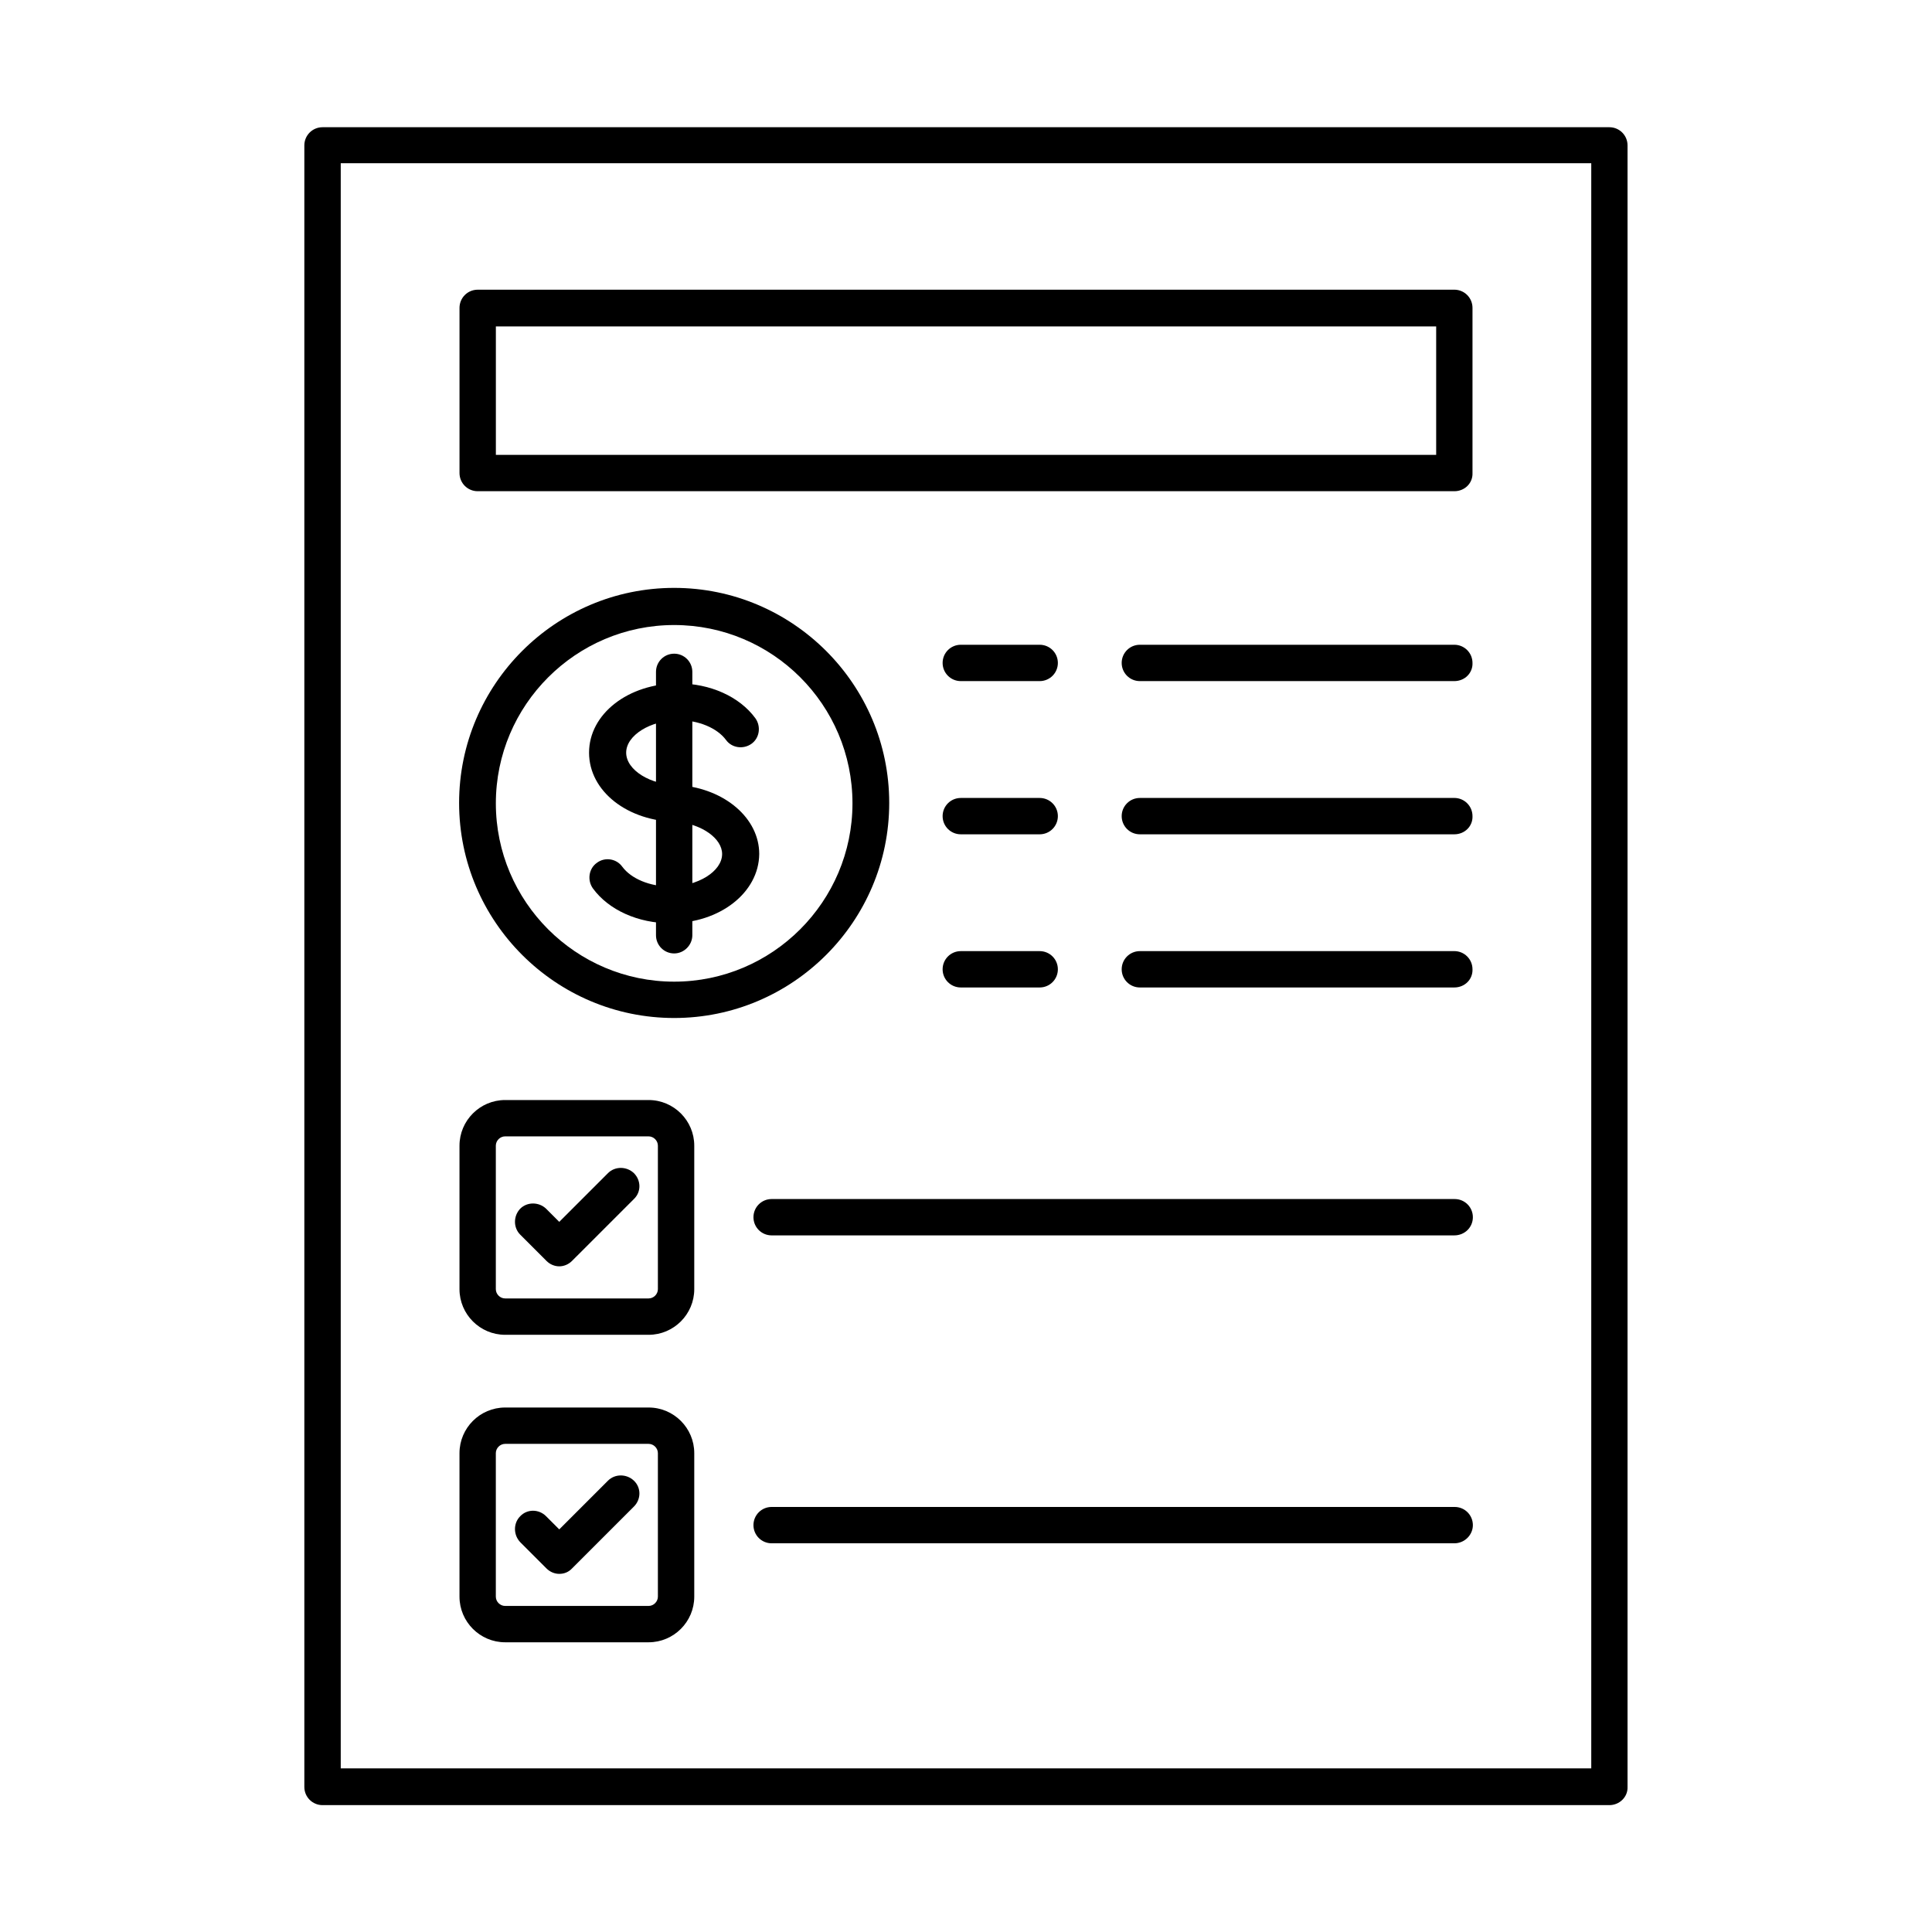 <?xml version="1.0" encoding="UTF-8"?>
<!-- Uploaded to: SVG Repo, www.svgrepo.com, Generator: SVG Repo Mixer Tools -->
<svg fill="#000000" width="800px" height="800px" version="1.1" viewBox="144 144 512 512" xmlns="http://www.w3.org/2000/svg">
 <g fill-rule="evenodd">
  <path d="m234.3 612.64h331.4v-425.39h-331.4zm336.21 9.738h-341.04c-2.664 0-4.816-2.152-4.816-4.816v-435.03c0-2.664 2.152-4.816 4.816-4.816h341.03c2.664 0 4.816 2.152 4.816 4.816v435.03c0.105 2.664-2.148 4.816-4.812 4.816z"/>
  <path d="m275.41 264.54h249.19v-34.031h-249.19zm254 9.637h-258.82c-2.664 0-4.816-2.152-4.816-4.816v-43.77c0-2.664 2.152-4.816 4.816-4.816l258.82-0.004c2.664 0 4.816 2.152 4.816 4.816v43.77c0.105 2.668-2.047 4.82-4.816 4.82z"/>
  <path d="m419.53 324.5h-20.91c-2.664 0-4.816-2.152-4.816-4.816s2.152-4.816 4.816-4.816h20.91c2.664 0 4.816 2.152 4.816 4.816s-2.152 4.816-4.816 4.816zm109.88 0h-83.336c-2.664 0-4.816-2.152-4.816-4.816s2.152-4.816 4.816-4.816h83.336c2.664 0 4.816 2.152 4.816 4.816 0.105 2.664-2.047 4.816-4.816 4.816z"/>
  <path d="m419.53 365.1h-20.91c-2.664 0-4.816-2.152-4.816-4.816s2.152-4.816 4.816-4.816h20.91c2.664 0 4.816 2.152 4.816 4.816 0 2.66-2.152 4.816-4.816 4.816zm109.88 0h-83.336c-2.664 0-4.816-2.152-4.816-4.816s2.152-4.816 4.816-4.816l83.336-0.004c2.664 0 4.816 2.152 4.816 4.816 0.105 2.664-2.047 4.82-4.816 4.82z"/>
  <path d="m419.53 405.69h-20.91c-2.664 0-4.816-2.152-4.816-4.816 0-2.664 2.152-4.816 4.816-4.816h20.91c2.664 0 4.816 2.152 4.816 4.816 0 2.664-2.152 4.816-4.816 4.816zm109.88 0h-83.336c-2.664 0-4.816-2.152-4.816-4.816 0-2.664 2.152-4.816 4.816-4.816l83.336-0.004c2.664 0 4.816 2.152 4.816 4.816 0.105 2.668-2.047 4.82-4.816 4.82z"/>
  <path d="m529.41 471.39h-180.92c-2.664 0-4.816-2.152-4.816-4.816s2.152-4.816 4.816-4.816h181.02c2.664 0 4.816 2.152 4.816 4.816 0.004 2.664-2.148 4.816-4.918 4.816z"/>
  <path d="m529.41 552.99h-180.92c-2.664 0-4.816-2.152-4.816-4.816s2.152-4.816 4.816-4.816h181.02c2.664 0 4.816 2.152 4.816 4.816 0.004 2.559-2.148 4.816-4.918 4.816z"/>
  <path d="m321.63 388.67c-8.508 0-16.297-3.484-20.5-9.227-1.539-2.152-1.129-5.227 1.023-6.766 2.152-1.641 5.227-1.129 6.766 1.023 2.359 3.176 7.277 5.227 12.609 5.227 7.379 0 13.84-3.996 13.84-8.609 0-4.102-5.332-7.894-11.891-8.508-13.121-0.102-23.371-8.098-23.371-18.348s10.352-18.348 23.574-18.348c8.508 0 16.297 3.484 20.5 9.227 1.539 2.152 1.129 5.227-1.023 6.766s-5.227 1.129-6.766-1.023c-2.359-3.176-7.277-5.227-12.609-5.227-7.379 0-13.84 3.996-13.84 8.609s6.457 8.609 13.84 8.609h0.41c11.992 1.023 21.012 8.816 21.012 18.246-0.102 10.25-10.453 18.348-23.574 18.348z"/>
  <path d="m322.66 396.67c-2.664 0-4.816-2.152-4.816-4.816v-69.805c0-2.664 2.152-4.816 4.816-4.816 2.664 0 4.816 2.152 4.816 4.816v69.805c0 2.559-2.152 4.816-4.816 4.816z"/>
  <path d="m322.66 309.64c-26.035 0-47.254 21.219-47.254 47.254 0 26.035 21.219 47.254 47.254 47.254s47.254-21.219 47.254-47.254c0-26.137-21.219-47.254-47.254-47.254zm0 104.14c-31.367 0-56.992-25.523-56.992-56.992 0-31.367 25.523-56.992 56.992-56.992 31.367 0 56.992 25.523 56.992 56.992s-25.629 56.992-56.992 56.992z"/>
  <path d="m277.86 445.15c-1.332 0-2.461 1.129-2.461 2.461v38.027c0 1.332 1.129 2.461 2.461 2.461h38.027c1.332 0 2.461-1.129 2.461-2.461v-38.027c0-1.332-1.129-2.461-2.461-2.461zm38.031 52.586h-38.027c-6.664 0-12.094-5.434-12.094-12.094v-38.027c0-6.664 5.434-12.094 12.094-12.094h38.027c6.664 0 12.094 5.434 12.094 12.094v38.027c0 6.66-5.434 12.094-12.094 12.094z"/>
  <path d="m292.21 479.59c-1.23 0-2.461-0.512-3.383-1.434l-6.969-6.969c-1.844-1.844-1.844-4.922 0-6.867 1.844-1.844 4.922-1.844 6.867 0l3.484 3.484 12.914-12.914c1.844-1.844 4.922-1.844 6.867 0 1.949 1.949 1.949 5.023 0 6.867l-16.398 16.395c-0.922 0.926-2.152 1.438-3.383 1.438z"/>
  <path d="m277.86 526.64c-1.332 0-2.461 1.129-2.461 2.461v38.027c0 1.332 1.129 2.461 2.461 2.461h38.027c1.332 0 2.461-1.129 2.461-2.461v-38.027c0-1.332-1.129-2.461-2.461-2.461zm38.031 52.582h-38.027c-6.664 0-12.094-5.434-12.094-12.094v-38.027c0-6.664 5.434-12.094 12.094-12.094h38.027c6.664 0 12.094 5.434 12.094 12.094v38.027c0 6.66-5.434 12.094-12.094 12.094z"/>
  <path d="m292.21 561.09c-1.23 0-2.461-0.512-3.383-1.434l-6.969-6.969c-1.844-1.949-1.844-5.023 0-6.867 1.844-1.949 4.922-1.949 6.867 0l3.484 3.484 12.914-12.914c1.844-1.844 4.922-1.844 6.867 0 1.949 1.844 1.949 4.922 0 6.867l-16.297 16.297c-1.023 1.125-2.254 1.535-3.484 1.535z"/>
 </g>
</svg>